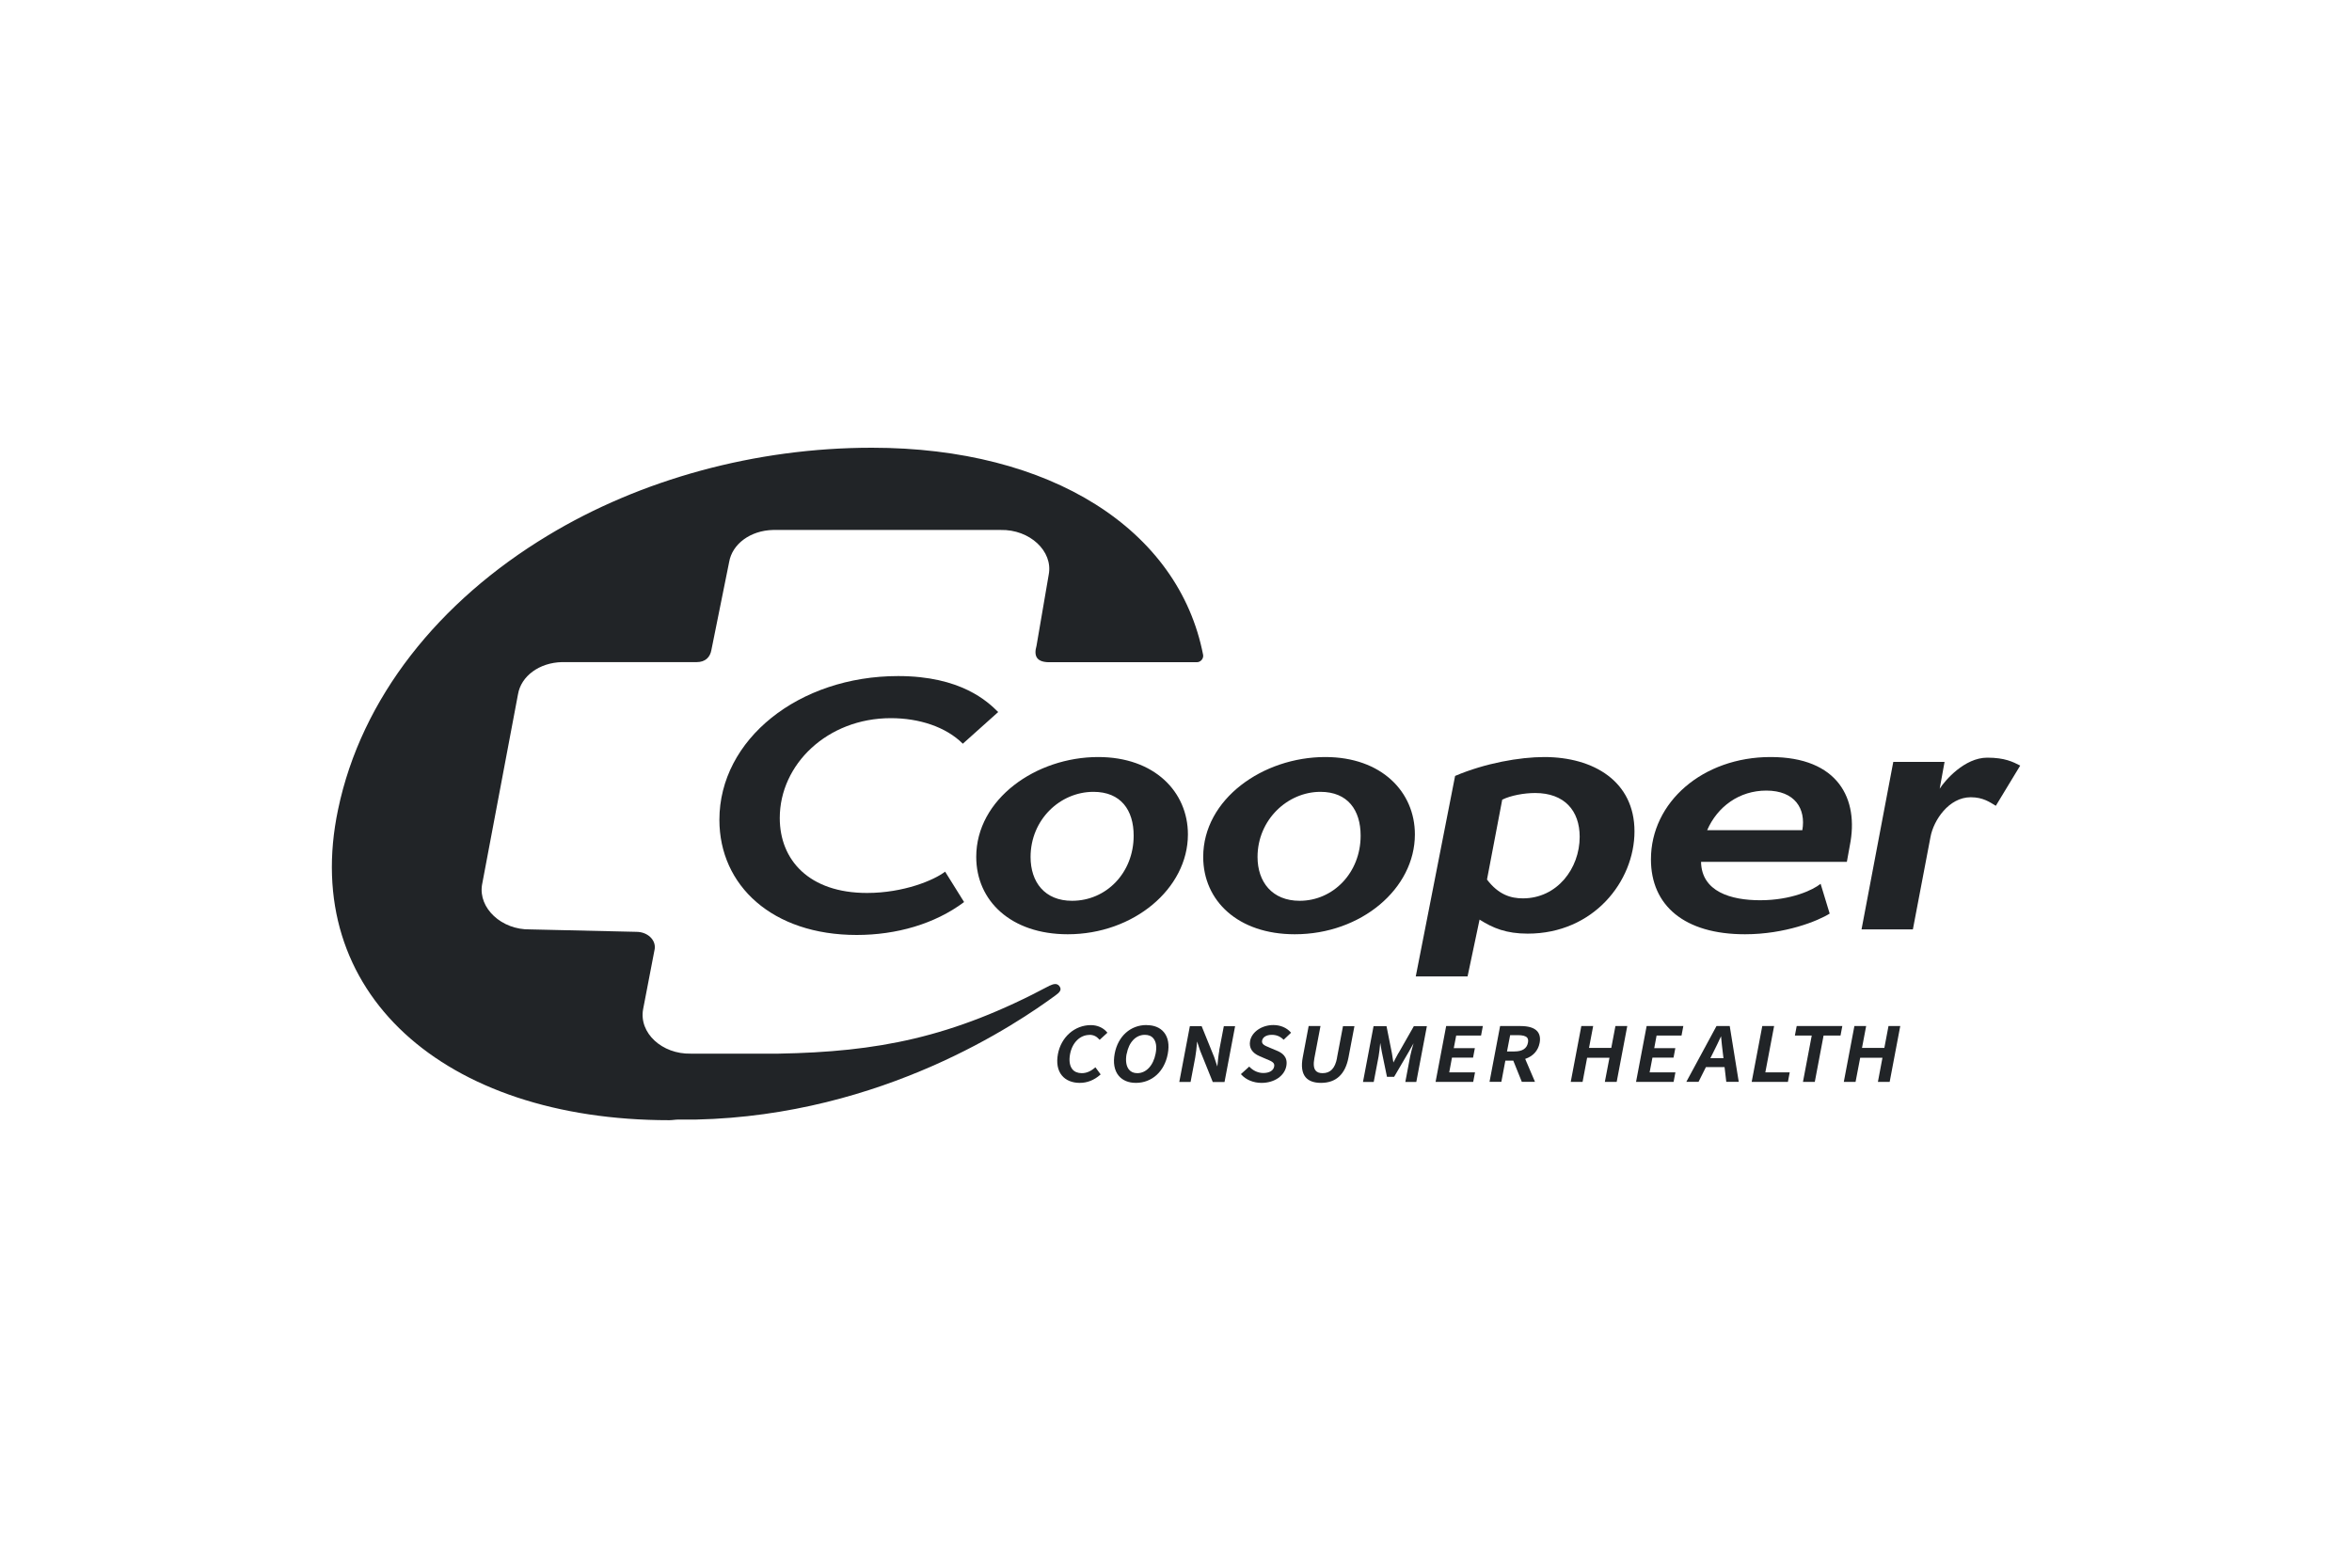 <svg xmlns="http://www.w3.org/2000/svg" id="uuid-aa6dc122-1c6f-4709-b701-77d20308dfb7" viewBox="0 0 300 200"><defs><style>.uuid-6fcecc0d-d11d-49e3-bf2c-86200179dfb1{fill:#212427;}</style></defs><path class="uuid-6fcecc0d-d11d-49e3-bf2c-86200179dfb1" d="M138.96,132.02c.5,0,.89.18,1.24.57l.06.07.99-.91-.05-.06c-.48-.58-1.23-.91-2.06-.91-2.06,0-3.79,1.52-4.2,3.69-.21,1.13-.04,2.08.51,2.74.5.61,1.31.94,2.27.94s1.84-.35,2.61-1.03l.06-.05-.67-.91-.07.06c-.55.47-1.09.69-1.67.69-.51,0-.93-.17-1.19-.49-.35-.43-.46-1.1-.3-1.95.28-1.46,1.27-2.44,2.48-2.44Z"></path><path class="uuid-6fcecc0d-d11d-49e3-bf2c-86200179dfb1" d="M146.24,130.77c-2.05,0-3.64,1.43-4.06,3.64-.22,1.18-.05,2.15.51,2.83.49.59,1.25.91,2.19.91,2.05,0,3.65-1.45,4.07-3.7.22-1.16.05-2.11-.5-2.77-.49-.59-1.25-.9-2.21-.9ZM143.71,134.45c.28-1.5,1.17-2.43,2.32-2.43.47,0,.84.15,1.09.46.35.42.45,1.09.28,1.94-.29,1.51-1.2,2.49-2.33,2.49-.46,0-.82-.15-1.07-.46-.35-.43-.46-1.14-.3-2Z"></path><path class="uuid-6fcecc0d-d11d-49e3-bf2c-86200179dfb1" d="M155.53,133.99c-.12.61-.18,1.3-.24,1.9,0,.06-.01.11-.02.17l-.4-1.2-1.58-3.9-.02-.05h-1.5l-1.35,7.12h1.44l.59-3.11c.11-.59.17-1.21.22-1.81,0-.08.01-.16.02-.24l.4,1.2,1.6,3.97h1.5l1.35-7.12h-1.44l-.59,3.09Z"></path><path class="uuid-6fcecc0d-d11d-49e3-bf2c-86200179dfb1" d="M162.22,132.02c.57,0,1.03.18,1.45.57l.06.06.95-.9-.06-.06c-.51-.58-1.31-.92-2.2-.92-1.47,0-2.75.87-2.97,2.03-.16.87.26,1.54,1.21,1.94l.95.41h.02c.67.29.98.45.89.92-.1.52-.62.82-1.39.82-.64,0-1.28-.29-1.73-.76l-.06-.06-1.06.96.06.07c.6.66,1.54,1.05,2.57,1.05,1.62,0,2.92-.88,3.16-2.14.23-1.22-.58-1.71-1.21-1.97l-.93-.39-.04-.02c-.62-.25-.99-.43-.91-.87.09-.46.56-.74,1.24-.74Z"></path><path class="uuid-6fcecc0d-d11d-49e3-bf2c-86200179dfb1" d="M170.54,134.97c-.25,1.32-.84,1.94-1.84,1.94-.42,0-.71-.11-.89-.33-.25-.3-.3-.83-.16-1.58l.78-4.1h-1.51l-.75,3.97c-.22,1.15-.1,2,.35,2.55.4.48,1.06.73,1.97.73,1.92,0,3.1-1.09,3.51-3.24l.76-4h-1.46l-.77,4.06Z"></path><path class="uuid-6fcecc0d-d11d-49e3-bf2c-86200179dfb1" d="M178.37,134.34c-.13.24-.26.49-.39.73-.08.16-.17.32-.25.48-.02-.14-.04-.28-.07-.42-.04-.26-.08-.51-.12-.76l-.69-3.46h-1.65l-1.35,7.12h1.37l.62-3.25c.09-.5.16-1.16.21-1.73l.2,1.14.66,3.19h.91l1.85-3.16.63-1.12c-.16.55-.34,1.18-.43,1.65l-.62,3.28h1.4l1.35-7.12h-1.66l-1.96,3.44Z"></path><polygon class="uuid-6fcecc0d-d11d-49e3-bf2c-86200179dfb1" points="183.11 138.02 187.91 138.02 188.14 136.81 184.85 136.81 185.2 134.93 187.89 134.93 188.12 133.72 185.43 133.72 185.74 132.11 188.91 132.11 189.14 130.9 184.46 130.9 183.11 138.02"></polygon><path class="uuid-6fcecc0d-d11d-49e3-bf2c-86200179dfb1" d="M193.93,130.9h-2.59l-1.35,7.12h1.51l.51-2.71h1.01l1.09,2.71h1.68l-1.25-2.93c.99-.33,1.65-1.04,1.84-2.03.12-.61.02-1.1-.27-1.46-.39-.47-1.12-.7-2.18-.7ZM192.62,132.06h.98c.62,0,1.01.11,1.19.32.12.15.16.36.1.65-.14.74-.72,1.11-1.72,1.11h-.95l.4-2.08Z"></path><polygon class="uuid-6fcecc0d-d11d-49e3-bf2c-86200179dfb1" points="205.52 133.69 202.68 133.69 203.21 130.9 201.7 130.9 200.35 138.02 201.86 138.02 202.44 134.94 205.29 134.94 204.7 138.02 206.21 138.02 207.56 130.9 206.05 130.9 205.52 133.69"></polygon><polygon class="uuid-6fcecc0d-d11d-49e3-bf2c-86200179dfb1" points="208.68 138.02 213.47 138.02 213.7 136.81 210.41 136.81 210.77 134.93 213.46 134.93 213.69 133.72 211 133.72 211.3 132.11 214.48 132.11 214.71 130.9 210.03 130.9 208.68 138.02"></polygon><path class="uuid-6fcecc0d-d11d-49e3-bf2c-86200179dfb1" d="M218.94,130.9l-3.85,7.12h1.56l.94-1.88h2.38l.22,1.88h1.59l-1.15-7.12h-1.68ZM218.16,135l.36-.72c.36-.71.72-1.46,1-2.08l.02.21c.06.61.12,1.25.2,1.84l.09.75h-1.67Z"></path><polygon class="uuid-6fcecc0d-d11d-49e3-bf2c-86200179dfb1" points="226.29 130.9 224.78 130.9 223.43 138.02 228.05 138.02 228.28 136.81 225.17 136.81 226.29 130.9"></polygon><polygon class="uuid-6fcecc0d-d11d-49e3-bf2c-86200179dfb1" points="228.94 132.11 231.09 132.11 229.97 138.02 231.48 138.02 232.6 132.11 234.76 132.11 234.99 130.9 229.17 130.9 228.94 132.11"></polygon><polygon class="uuid-6fcecc0d-d11d-49e3-bf2c-86200179dfb1" points="240.88 130.9 240.35 133.69 237.5 133.69 238.03 130.9 236.53 130.9 235.18 138.02 236.68 138.02 237.27 134.94 240.11 134.94 239.53 138.02 241.03 138.02 242.38 130.9 240.88 130.9"></polygon><path class="uuid-6fcecc0d-d11d-49e3-bf2c-86200179dfb1" d="M133.93,125.72h0c-12.52,6.68-22.02,8.47-34.62,8.7h-11.21c-3.66.08-6.62-2.64-6.07-5.67l1.48-7.69c.16-1.17-.93-2.18-2.34-2.18l-13.54-.31c-3.66.08-6.62-2.72-6.15-5.67l4.59-24.32c.39-2.33,2.72-4.04,5.6-4.11h17.2c1.09,0,1.71-.62,1.87-1.55l2.26-11.2c.39-2.33,2.72-4.04,5.6-4.11h29.03c3.73-.08,6.69,2.71,6.14,5.67l-1.56,9.1c-.38,1.33,0,2.18,1.87,2.1h18.6c.47,0,.86-.47.78-.93-3.11-16.01-19.45-26.43-42.25-26.43-14.86,0-29.49,4.04-41.32,11.19-13.93,8.4-23.81,20.75-26.77,34.97-4.9,23.31,13.46,39.63,42.25,39.63.39,0,.78-.08,1.17-.08h2.26c23.88-.54,41.08-12.36,45.84-15.85.54-.39.78-.7.54-1.09-.23-.39-.62-.47-1.24-.16Z"></path><path class="uuid-6fcecc0d-d11d-49e3-bf2c-86200179dfb1" d="M122.97,115.08h0c-3.73,2.8-8.64,4.2-13.7,4.2-10.74,0-17.51-6.29-17.51-14.69,0-10.26,10.12-18.34,22.8-18.34,8.01,0,11.43,3.26,12.76,4.59l-4.51,4.04c-2.18-2.17-5.6-3.26-9.18-3.26-8.1,0-14.17,5.9-14.17,12.74,0,5.36,3.74,9.56,11.13,9.56,4.67,0,8.56-1.63,9.96-2.72l2.42,3.88Z"></path><path class="uuid-6fcecc0d-d11d-49e3-bf2c-86200179dfb1" d="M144.6,106.61h0c0-3.26-1.63-5.59-5.13-5.59-4.28,0-8.02,3.57-8.02,8.31,0,3.19,1.79,5.59,5.29,5.59,4.37,0,7.86-3.57,7.86-8.31ZM136.19,119.19h0c-7.24,0-11.67-4.27-11.67-9.87,0-7.38,7.62-12.74,15.56-12.74,7.16,0,11.44,4.43,11.44,9.87,0,6.92-6.93,12.74-15.33,12.74Z"></path><path class="uuid-6fcecc0d-d11d-49e3-bf2c-86200179dfb1" d="M173.55,106.61h0c0-3.26-1.64-5.59-5.13-5.59-4.2,0-8.02,3.57-8.02,8.31,0,3.19,1.87,5.59,5.37,5.59,4.27,0,7.78-3.57,7.78-8.31ZM165.15,119.19h0c-7.24,0-11.68-4.27-11.68-9.87,0-7.38,7.62-12.74,15.57-12.74,7.16,0,11.43,4.43,11.43,9.87,0,6.92-6.85,12.74-15.32,12.74Z"></path><path class="uuid-6fcecc0d-d11d-49e3-bf2c-86200179dfb1" d="M189.66,112.2h0c1.47,1.94,3.03,2.41,4.59,2.41,4.36,0,7.24-3.81,7.24-7.85,0-3.34-1.95-5.59-5.68-5.59-1.4,0-3.11.31-4.2.85l-1.94,10.18ZM180.58,124.58h0l5.02-25.59c3.82-1.63,8.26-2.41,11.37-2.41,6.3,0,11.51,3.11,11.51,9.48s-5.22,13.05-13.62,13.05c-2.72,0-4.43-.7-6.14-1.79l-1.53,7.25h-6.62Z"></path><path class="uuid-6fcecc0d-d11d-49e3-bf2c-86200179dfb1" d="M229.89,105.91h0c.47-2.72-.93-5.05-4.6-5.05-3.42,0-6.22,2.02-7.54,5.05h12.14ZM233.38,116.55h0c-1.47.93-5.67,2.64-10.81,2.64-7.71,0-11.99-3.65-11.99-9.56,0-7.3,6.62-13.05,15.26-13.05s11.29,5.36,10.11,11.27l-.38,2.1h-18.6c.07,3.81,3.81,4.9,7.54,4.9,3.97,0,6.77-1.32,7.71-2.1l1.16,3.81Z"></path><path class="uuid-6fcecc0d-d11d-49e3-bf2c-86200179dfb1" d="M237.44,118.57h0l4.05-21.37h6.54l-.62,3.42c.7-1.09,3.18-3.96,6.07-3.96,2.25,0,3.27.54,4.2,1.01l-3.11,5.13c-.78-.47-1.64-1.09-3.2-1.09-2.8,0-4.74,2.95-5.13,5.05l-2.25,11.81h-6.54Z"></path></svg>